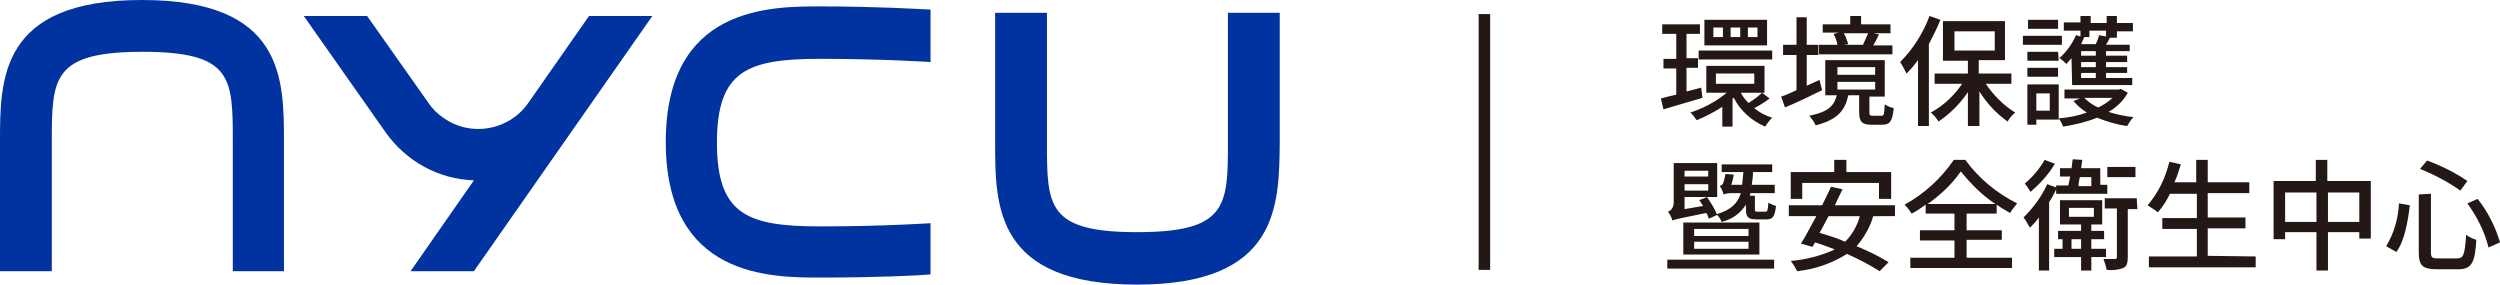 <?xml version="1.0" encoding="utf-8"?>
<!-- Generator: Adobe Illustrator 27.8.1, SVG Export Plug-In . SVG Version: 6.00 Build 0)  -->
<svg version="1.1" id="logo" xmlns="http://www.w3.org/2000/svg" xmlns:xlink="http://www.w3.org/1999/xlink" x="0px" y="0px"
	 viewBox="0 0 390.9 44.5" style="enable-background:new 0 0 390.9 44.5;" xml:space="preserve">
<style type="text/css">
	.st0{fill:#0033A0;}
	.st1{fill:#231815;}
</style>
<path id="路径_1283" class="st0" d="M44.5,42.4h-8.1V22.2c0-10,0-14.1-14.1-14.1S8.1,12.2,8.1,22.2v20.2H0V22.2C0,12.3,0,0,22.2,0
	s22.2,12.3,22.2,22.2V42.4z"/>
<path id="路径_1284" class="st0" d="M177.8,44.5c-22.2,0-22.2-12.3-22.2-22.2V2h8.1v20.2c0,10,0,14.1,14.1,14.1S192,32.2,192,22.2
	V2h8.1v20.2C200,32.1,200,44.5,177.8,44.5"/>
<path id="路径_1285" class="st0" d="M82.6,16.1c-3,4.3-9,5.4-13.3,2.3c-0.9-0.6-1.7-1.4-2.3-2.3L57.4,2.5h-9.9l12.8,18.2
	c3.2,4.5,8.2,7.3,13.8,7.5l-9.9,14.2h9.9L102,2.5h-9.9L82.6,16.1z"/>
<path id="路径_1286" class="st0" d="M145.5,34.9c-0.1,0-7.4,0.5-17.2,0.5c-11.4,0-16.2-1.8-16.2-13.1s4.8-13.1,16.2-13.1
	c9.8,0,17.1,0.5,17.2,0.5V1.5c-1.9-0.1-8.8-0.5-17.2-0.5c-7.9,0-24.2,0-24.2,21.2s16.4,21.2,24.2,21.2c8.4,0,15.3-0.3,17.2-0.5
	L145.5,34.9z"/>
<path id="路径_1287" class="st1" d="M266.2,15.3c-2.1,0.6-4.4,1.3-6.1,1.8l-0.4-1.7c0.7-0.2,1.5-0.4,2.4-0.6v-4.1h-2V9.2h2V5.3
	h-2.2V3.8h5.9v1.5h-2.1v3.8h1.8v1.5h-1.8v3.7c0.8-0.2,1.5-0.4,2.3-0.6L266.2,15.3z M276.7,15.4c-0.8,0.6-1.6,1.1-2.4,1.5
	c0.8,0.7,1.8,1.2,2.8,1.5c-0.4,0.4-0.8,0.9-1.1,1.4c-2.1-0.9-3.9-2.5-4.9-4.5l-0.2,0.1v4.4h-1.6v-3.1c-1.2,0.8-2.6,1.5-4,2.1
	c-0.3-0.4-0.6-0.9-1-1.2c2.1-0.7,4-1.7,5.7-3.1h-3.2v-4.2h9.1v4.2h-3.7c0.3,0.6,0.7,1.1,1.2,1.6c0.8-0.5,1.5-1,2.1-1.6L276.7,15.4z
	 M265.6,7.9h11.5v1.4h-11.5L265.6,7.9z M276.3,7.1h-9.8v-4h9.8V7.1z M269.4,4.3h-1.5v1.5h1.5L269.4,4.3z M268.3,13.1h6v-1.6h-6V13.1
	z M272.1,4.3h-1.5v1.5h1.5V4.3z M274.8,4.3h-1.5v1.5h1.5V4.3z"/>
<path id="路径_1288" class="st1" d="M284.9,14.1c-2,1-4.1,2-5.8,2.7l-0.6-1.7c0.7-0.2,1.5-0.6,2.4-1V8.6h-2.1V7h2.1V2.7h1.6V7h1.8
	v1.6h-1.8v4.8l2-0.9L284.9,14.1z M294.2,18.1c0.4,0,0.4-0.2,0.5-1.8c0.4,0.3,0.9,0.5,1.4,0.6c-0.2,2.1-0.6,2.6-1.8,2.6h-1.7
	c-1.5,0-1.9-0.5-1.9-2v-2.6h-1.7c-0.5,2.3-1.6,3.8-5.1,4.7c-0.2-0.5-0.6-1-1-1.5c3-0.6,3.9-1.6,4.3-3.2h-1.8V9.4h9.3v5.7h-2.4v2.5
	c0,0.4,0.1,0.5,0.5,0.5H294.2z M295.9,8.5h-11.5V7h2.9c-0.1-0.6-0.3-1.1-0.6-1.7l0.8-0.2H285V3.8h4.3V2.5h1.7v1.3h4.6v1.4H293
	l0.8,0.2c-0.3,0.6-0.6,1.2-0.9,1.7h3L295.9,8.5z M287.3,11.7h5.9v-1.2h-5.9V11.7z M287.3,14h5.9v-1.2h-5.9V14z M288.3,5.2
	c0.3,0.5,0.5,1.1,0.7,1.7L288.3,7h3.4L291.3,7c0.3-0.6,0.5-1.2,0.8-1.8L288.3,5.2z"/>
<path id="路径_1289" class="st1" d="M303.4,3.1c-0.5,1.3-1.2,2.6-1.8,3.8v12.8h-1.7V9.4c-0.5,0.7-1.1,1.4-1.8,2.1
	c-0.3-0.6-0.6-1.2-1-1.8c2-2,3.6-4.5,4.6-7.2L303.4,3.1z M310.5,13.1c1.2,1.8,2.8,3.4,4.6,4.5c-0.5,0.4-0.9,0.9-1.2,1.4
	c-1.8-1.3-3.2-2.8-4.4-4.7v5.4h-1.8v-5.3c-1.2,1.8-2.8,3.4-4.6,4.6c-0.3-0.5-0.7-1-1.2-1.4c2-1.1,3.6-2.6,4.9-4.5h-4.3v-1.6h5.2V9.5
	h-3.9V3.3h9.7v6.1h-4.1v2.1h5.1v1.6L310.5,13.1z M305.6,7.9h6.3v-3h-6.3L305.6,7.9z"/>
<path id="路径_1290" class="st1" d="M322.4,7h-6.1V5.6h6.1V7z M321.9,18.7h-3.5v0.8H317v-6.3h4.9L321.9,18.7z M321.9,9.5H317V8.1
	h4.8L321.9,9.5z M317,10.6h4.8V12H317L317,10.6z M321.8,4.5h-4.7V3.1h4.7V4.5z M318.4,17.3h2.1v-2.7h-2.1V17.3z M323.9,9.1
	c-0.3,0.3-0.5,0.6-0.8,0.9c-0.3-0.3-0.7-0.7-1.1-0.9c1.1-1,2-2.2,2.6-3.6l0.7,0.2V4.8h-2.6V3.5h2.6V2.5h1.6v1.1h2.5V2.5h1.6v1.1h2.5
	v1.3h-2.5v1h-1.1c-0.2,0.4-0.4,0.8-0.6,1.1h3.7V8h-3.7v0.7h3.3v1h-3.3v0.8h3.3v0.9h-3.3v0.8h4.1v1.1h-9.4L323.9,9.1z M332.7,14.5
	c-0.7,1.3-1.8,2.3-3,3c1.3,0.4,2.6,0.7,3.9,0.8c-0.4,0.4-0.7,0.9-1,1.4c-1.6-0.2-3.2-0.7-4.7-1.3c-1.7,0.7-3.5,1.1-5.3,1.4
	c-0.2-0.5-0.4-0.9-0.7-1.3c1.5-0.1,3-0.4,4.4-0.9c-0.8-0.5-1.5-1.1-2.1-1.8l1-0.4h-2.4V14h8.5l0.3-0.1L332.7,14.5z M326.7,4.8v1
	h-0.8c-0.2,0.4-0.3,0.7-0.5,1.1h2.3c0.2-0.4,0.4-0.9,0.5-1.4l1.1,0.2V4.8L326.7,4.8z M327.7,8h-2.3v0.7h2.3V8z M327.7,9.7h-2.3v0.8
	h2.3V9.7z M327.7,11.4h-2.3v0.8h2.3V11.4z M325.9,15.3c0.6,0.6,1.4,1.2,2.2,1.5c0.8-0.4,1.6-0.9,2.2-1.5H325.9z"/>
<path id="路径_1291" class="st1" d="M260.7,40.6h16.7V42h-16.7V40.6z M267.2,34.2c-0.1-0.3-0.2-0.6-0.4-0.9c-4.4,0.9-5,1-5.3,1.2
	c-0.1-0.5-0.4-1-0.7-1.4c0.6-0.2,0.9-0.8,0.9-1.4v-6.2h6.8v5.3h-5.1v1.9l2.9-0.5c-0.2-0.3-0.4-0.6-0.6-0.9l1.2-0.5
	c0.6,0.9,1.2,1.8,1.6,2.8L267.2,34.2z M263.2,34.8h11.9v5h-11.9V34.8z M263.4,27.6h3.7v-0.9h-3.7V27.6z M267.1,28.8h-3.7v1h3.7V28.8
	z M264.9,36.9h8.5v-1.1h-8.5V36.9z M264.9,38.9h8.5v-1.1h-8.5V38.9z M271.1,27.3c-0.1,0.4-0.2,1.1-0.4,1.6h1.7
	c0.1-0.7,0.1-1.3,0.2-2h-3.4v-1.2h7.9v1.2h-3c0,0.7-0.1,1.4-0.2,2h3.6v1.3h-3.8c0,0.1-0.1,0.2-0.1,0.4h0.8v2.1
	c0,0.4,0.1,0.4,0.4,0.4h1.2c0.4,0,0.4-0.2,0.5-1.4c0.4,0.2,0.8,0.4,1.2,0.5c-0.2,1.7-0.5,2.1-1.5,2.1h-1.6c-1.3,0-1.6-0.4-1.6-1.6
	V32c-0.9,1.4-2.2,2.3-3.8,2.7c-0.2-0.5-0.5-0.9-0.8-1.2c2.3-0.7,3.3-1.7,3.8-3.3H271c-0.5,0-1,0-1.5,0.2c-0.1-0.4-0.3-0.9-0.6-1.3
	c0.2-0.1,0.4-0.2,0.5-0.4c0.2-0.5,0.3-1,0.4-1.5L271.1,27.3z"/>
<path id="路径_1292" class="st1" d="M292.9,33.8c-0.5,1.7-1.4,3.3-2.6,4.7c1.7,0.7,3.4,1.5,5,2.5l-1.4,1.4c-1.6-1-3.3-1.9-5.1-2.7
	c-2.4,1.5-5,2.4-7.8,2.7c-0.3-0.6-0.6-1.1-1-1.6c2.4-0.2,4.7-0.8,6.9-1.8c-1.1-0.4-2.1-0.8-3.1-1.1l-0.4,0.7l-1.8-0.5
	c0.7-1.1,1.5-2.7,2.4-4.3h-4.3v-1.7h5.2c0.5-1,1-2,1.4-2.9l1.8,0.4c-0.4,0.8-0.8,1.6-1.2,2.5h9.4v1.7H292.9z M281.8,31.1H280v-4.2
	h6.8V25h1.9v1.9h7v4.2h-1.9v-2.5h-12V31.1z M285.9,33.8c-0.5,0.9-0.9,1.8-1.4,2.6c1.3,0.4,2.7,0.8,4,1.4c1.1-1.1,1.9-2.5,2.3-4
	H285.9z"/>
<path id="路径_1293" class="st1" d="M307.5,40.3h7.1v1.6h-15.9v-1.6h6.9v-2.7h-5.4V36h5.4v-2.6h-4.5V32c-0.7,0.5-1.4,1-2.2,1.4
	c-0.3-0.5-0.7-1-1.1-1.4c3.1-1.7,5.7-4.1,7.7-7h1.8c2.1,2.9,4.9,5.2,8.1,6.8c-0.4,0.5-0.8,1-1.1,1.5c-0.7-0.4-1.4-0.8-2.1-1.3v1.4
	h-4.7V36h5.5v1.5h-5.5L307.5,40.3z M312,31.9c-2.1-1.4-3.9-3.2-5.4-5.1c-1.4,2-3.2,3.7-5.2,5.1H312z"/>
<path id="路径_1294" class="st1" d="M321.5,29.6c-0.3,0.7-0.7,1.4-1.1,2v10.7h-1.6V34c-0.4,0.6-0.9,1.1-1.4,1.6
	c-0.3-0.5-0.6-1.1-1-1.6c1.5-1.5,2.8-3.2,3.7-5.2l1.4,0.5v-0.3h1.9c0.1-0.4,0.2-0.9,0.3-1.4h-1.6v-1.3h1.8c0.1-0.5,0.1-1,0.2-1.4
	l1.5,0.1c-0.1,0.4-0.1,0.8-0.2,1.3h3v2.6h1.1v1.4h-8L321.5,29.6z M321.3,25.6c-1,1.7-2.3,3.1-3.8,4.4c-0.3-0.5-0.6-0.9-0.9-1.3
	c1.2-1,2.3-2.3,3.1-3.7L321.3,25.6z M327,40.2v2.1h-1.6v-2.1h-4.2v-1.3h1.3v-1.5h-0.7v-1.3h3.6v-1h-3.3v-3.8h6.6v3.8H327v1h2v1.3h-2
	v1.5h2.3v1.3L327,40.2z M323.5,33.9h3.9v-1.4h-3.9V33.9z M325.4,37.4h-1.5v1.5h1.5V37.4z M325.2,27.7c-0.1,0.5-0.2,0.9-0.2,1.4h2
	v-1.4L325.2,27.7z M334.2,32.7h-1.5v7.6c0,0.8-0.2,1.4-0.7,1.6c-0.8,0.3-1.7,0.4-2.6,0.3c-0.1-0.6-0.3-1.1-0.5-1.7
	c0.8,0,1.6,0,1.8,0c0.2,0,0.3-0.1,0.3-0.3v-7.6h-1.9v-1.6h5L334.2,32.7z M333.9,27.7h-4.4v-1.6h4.4V27.7z"/>
<path id="路径_1295" class="st1" d="M352.7,40.1v1.7H336v-1.7h7.5v-4.3h-5.4v-1.7h5.4v-3.8h-4.2c-0.5,1-1.1,2-1.9,2.9
	c-0.5-0.4-1-0.7-1.6-1.1c1.7-2,2.8-4.3,3.4-6.8l1.8,0.4c-0.3,1-0.6,1.9-1,2.8h3.4v-3.5h1.8v3.5h6.5v1.7h-6.5V34h5.9v1.7h-5.9v4.3
	L352.7,40.1z"/>
<path id="路径_1296" class="st1" d="M370.7,28.3v9h-1.8v-1H364v6h-1.8v-6h-4.9v1.1h-1.8v-9.1h6.6v-3.3h1.8v3.3H370.7z M362.2,30.1
	h-4.9v4.6h4.9V30.1z M368.9,30.1H364v4.6h4.9V30.1z"/>
<path id="路径_1297" class="st1" d="M376.8,32.1c-0.3,2.5-0.8,5.5-2.1,7.3l-1.6-0.9c1.2-2,1.9-4.3,2-6.7L376.8,32.1z M380.1,30.3
	v9.1c0,0.9,0.2,1,1.1,1h3c1,0,1.2-0.6,1.4-3.7c0.5,0.4,1,0.6,1.6,0.8c-0.2,3.5-0.7,4.6-2.8,4.6H381c-2.2,0-2.8-0.6-2.8-2.6v-9.1
	L380.1,30.3z M379.5,25.1c2.2,0.8,4.4,1.9,6.3,3.2l-1.1,1.5c-2-1.4-4.1-2.5-6.3-3.4L379.5,25.1z M387.4,31.1c1.6,2,2.8,4.4,3.5,6.8
	l-1.8,0.8c-0.6-2.5-1.8-4.8-3.3-6.9L387.4,31.1z"/>
<rect id="矩形_292" x="231.2" y="2.2" class="st1" width="1.8" height="40"/>
</svg>
